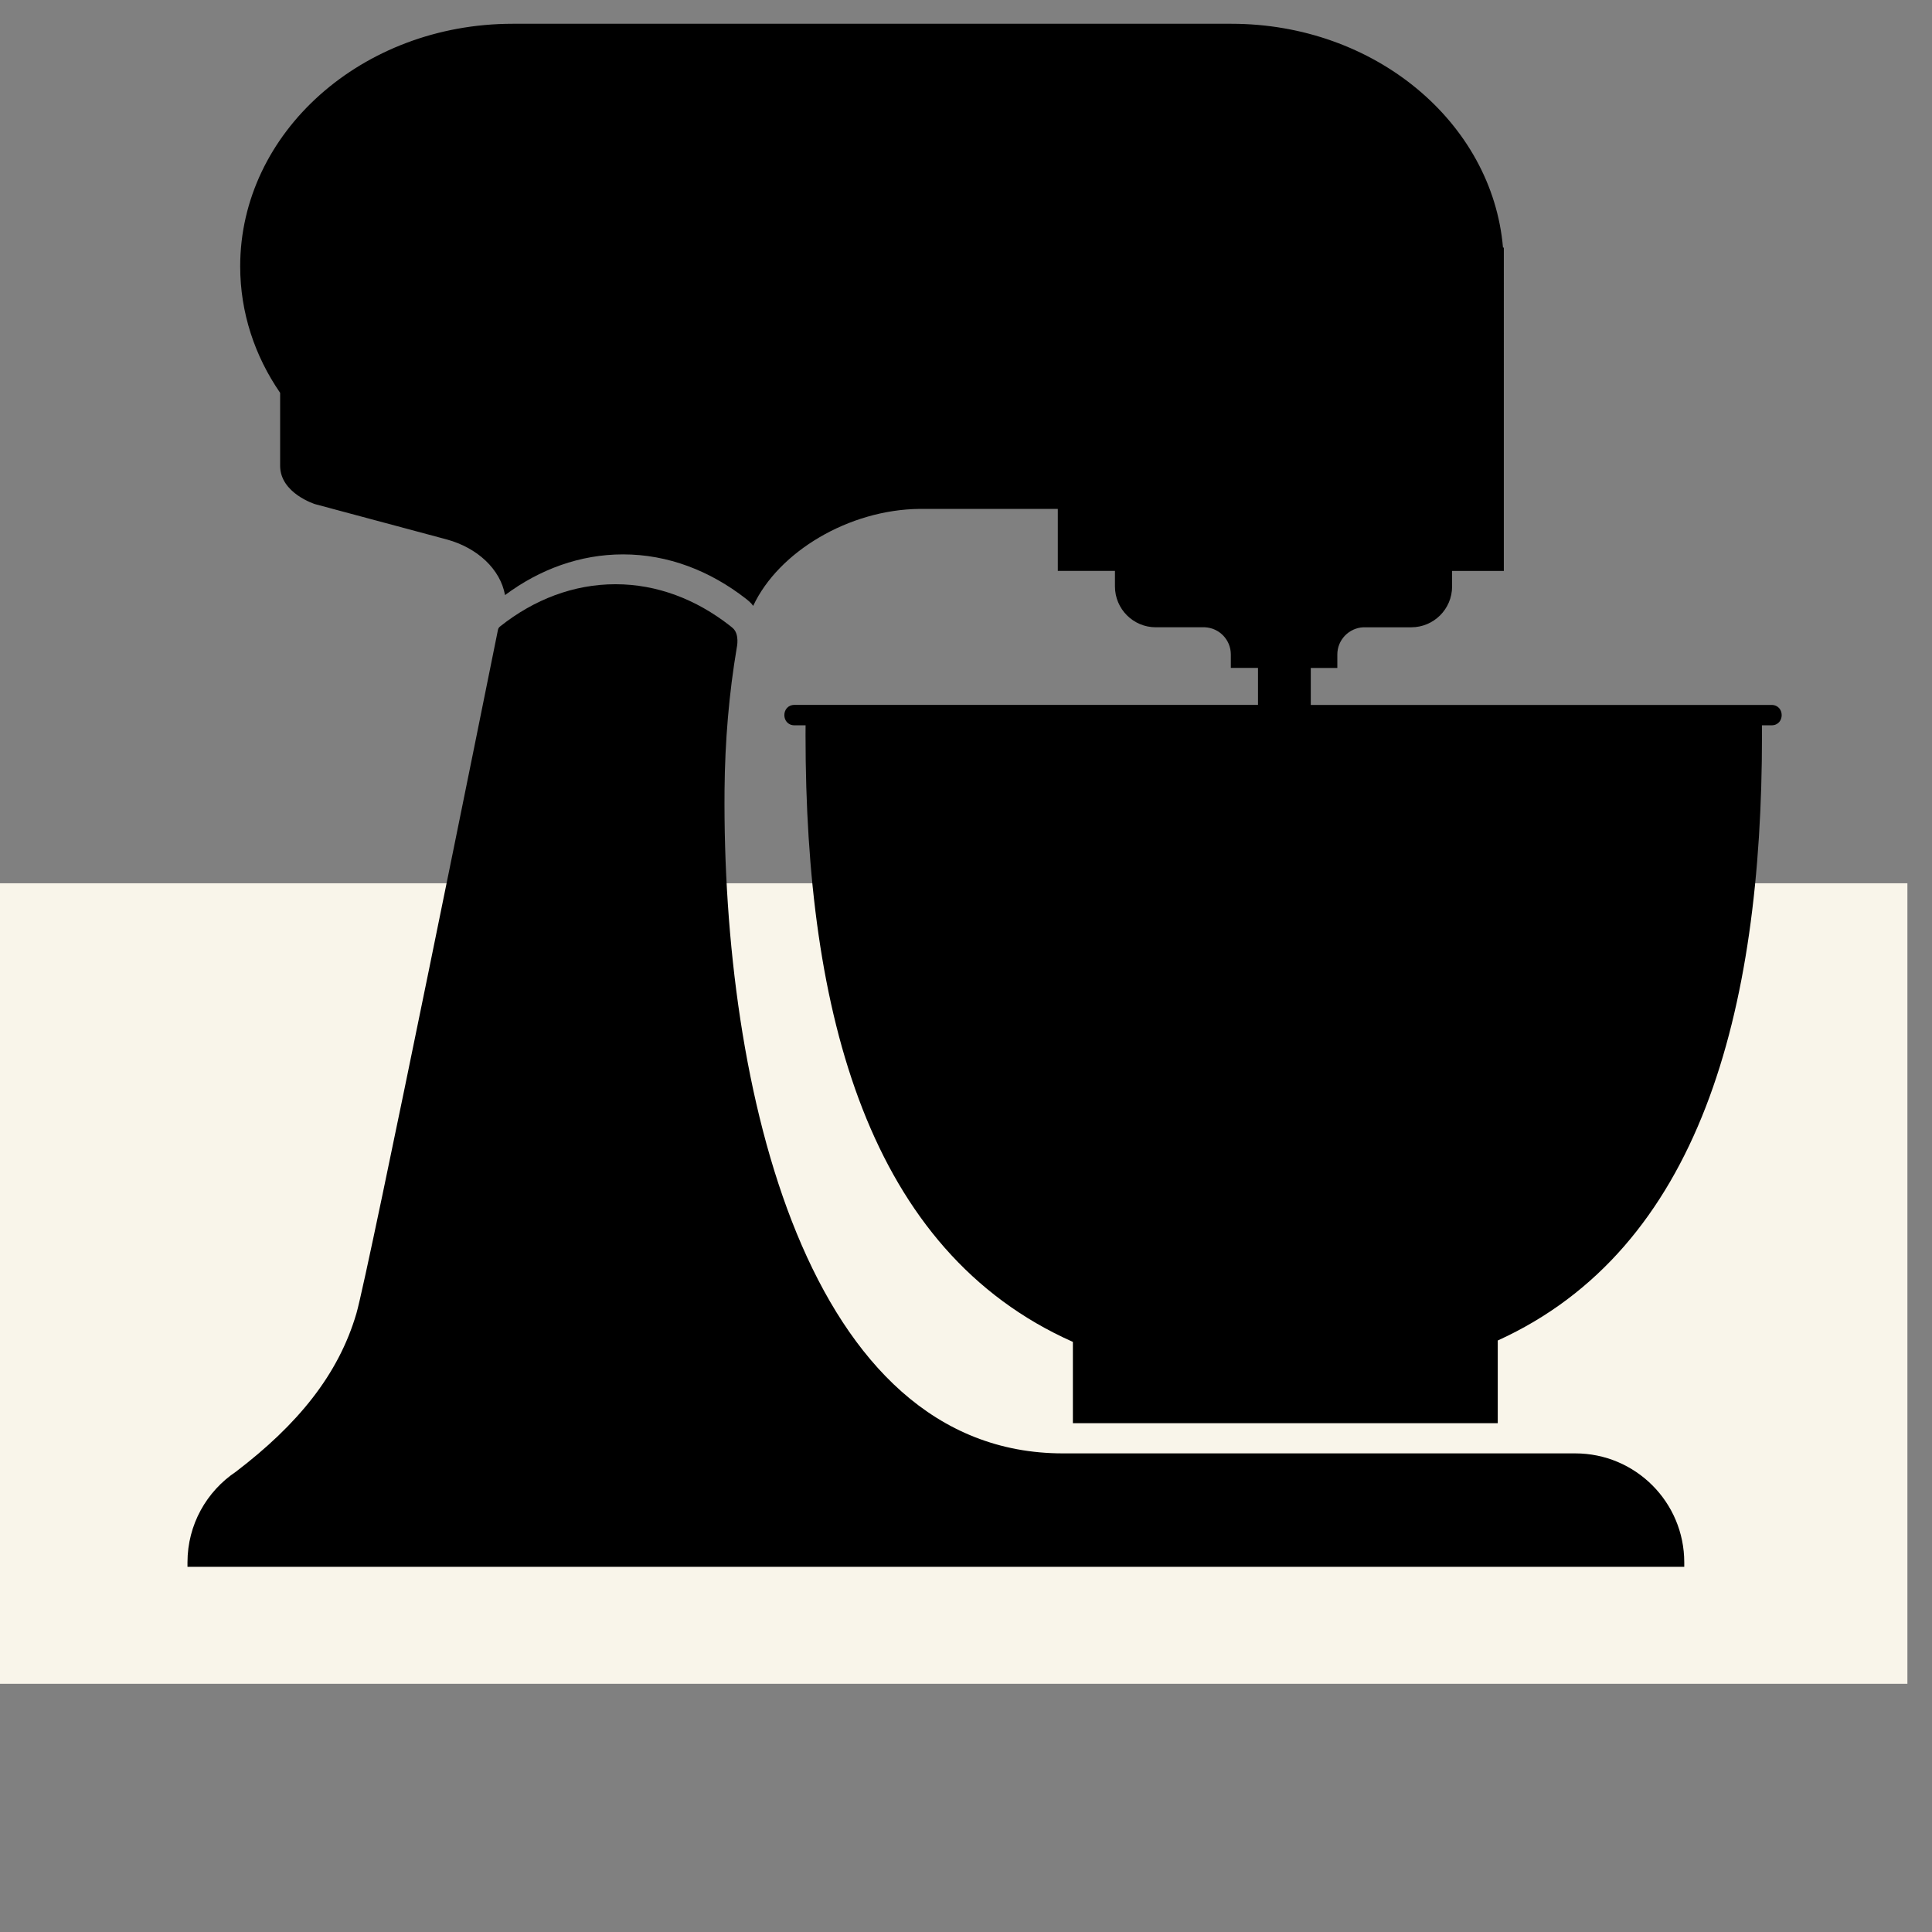 <?xml version="1.0" encoding="utf-8"?>
<!-- Generator: Adobe Illustrator 16.0.0, SVG Export Plug-In . SVG Version: 6.00 Build 0)  -->
<!DOCTYPE svg PUBLIC "-//W3C//DTD SVG 1.1//EN" "http://www.w3.org/Graphics/SVG/1.1/DTD/svg11.dtd">
<svg version="1.1" id="Layer_1" xmlns="http://www.w3.org/2000/svg" xmlns:xlink="http://www.w3.org/1999/xlink" x="0px" y="0px"
	 width="432px" height="432px" viewBox="0 0 432 432" enable-background="new 0 0 432 432" xml:space="preserve">
<rect x="0" y="0" width="432" height="432" fill="#808080" stroke="none"/>
<rect x="-4" y="197.5" fill="#F9F5EA" width="430.5" height="179"/>
<g>
	<path d="M352.23,324.98H237.685c-57.285,0-76.235-81.694-75.676-148.332c0.095-10.904,0.998-21.592,2.748-31.91
		c0,0,0.668-2.933-0.926-4.316l-0.613-0.504c-7.569-5.914-16.304-9.283-25.594-9.283c-9.377,0-18.231,3.424-25.8,9.439
		c-0.291,0.225-0.418,0.469-0.479,0.758c-1.768,8.771-28.991,143.759-31.651,152.853c-4.026,13.733-13.146,24.867-26.955,35.402
		c-6.523,4.374-10.818,11.812-10.818,20.257v0.998h334.684v-0.998C376.6,335.886,365.695,324.98,352.23,324.98z"/>
	<path d="M396.102,157.623H293.094v-8.27h5.936v-2.999c0-3.264,2.573-5.933,5.809-6.089h10.72c5.042,0,9.134-4.084,9.134-9.137
		v-3.463h11.569V59.555v-4.196h-0.188c-2.399-27.997-28.676-50.043-60.73-50.043H114.619c-33.641,0-60.912,24.282-60.912,54.239
		c0,10.365,3.264,20.051,8.931,28.287v16.297c0,6.174,7.827,8.592,7.827,8.592l29.452,7.896c6.804,1.854,11.966,6.625,13.007,12.434
		c7.755-5.772,16.786-9.102,26.396-9.102c10.063,0,19.47,3.682,27.503,9.943l0.676,0.559c0.352,0.306,0.657,0.646,0.914,1.01
		c5.671-12.121,21.419-21.523,37.207-21.68h30.908v13.867h12.778v3.46c0,5.05,4.084,9.142,9.134,9.142h10.974
		c3.235,0.148,5.802,2.812,5.802,6.084v2.998h6.077v8.273H177.666c-3.046,0-3.046,4.566,0,4.566h2.465l-0.011,2.219
		c0,62.259,14.06,115.337,59.779,135.651v18.173h95.004v-18.485c45.164-20.547,59.082-73.393,59.082-135.339l-0.015-2.219h2.135
		C399.151,162.186,399.151,157.623,396.102,157.623z"/>
</g>
</svg>

